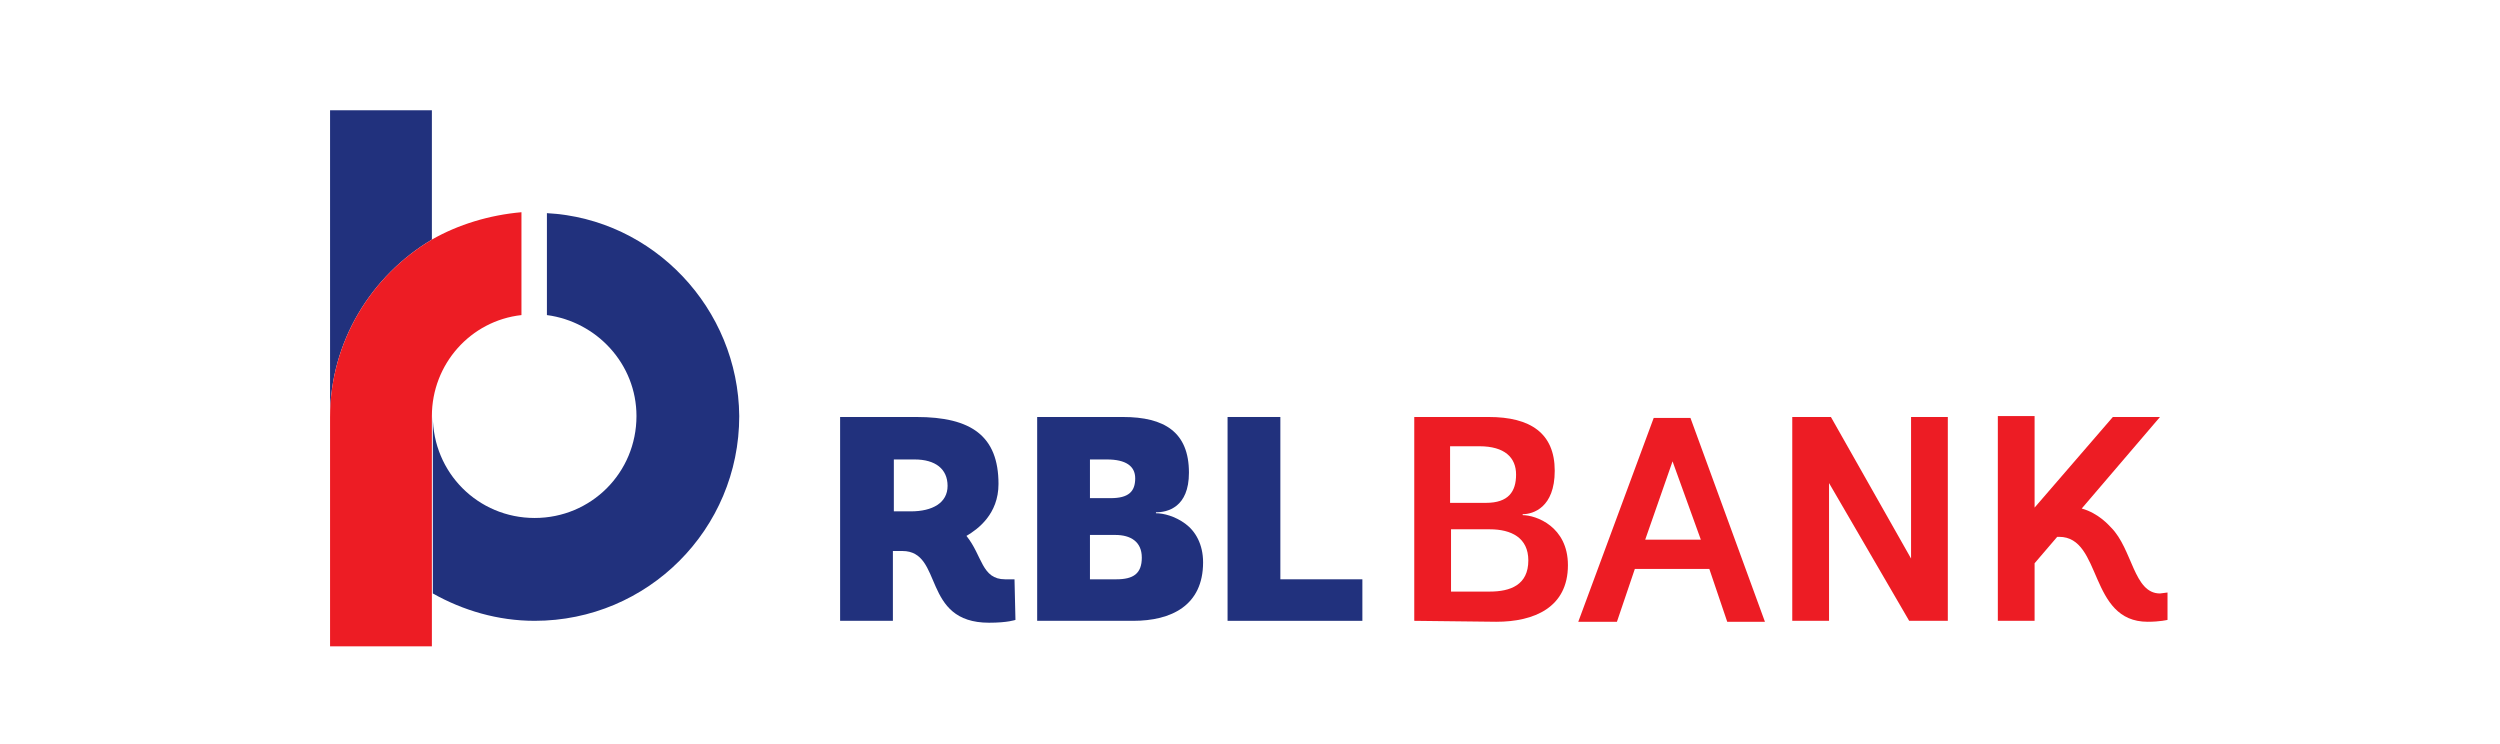 <svg width="158" height="47" viewBox="0 0 158 47" fill="none" xmlns="http://www.w3.org/2000/svg">
<path d="M64.177 39.177C64.177 39.177 63.7 39.356 62.509 39.356C58.219 39.356 59.649 34.823 57.027 34.823H56.431V39.236H53.095V26.354H57.921C61.377 26.354 63.105 27.547 63.105 30.588C63.105 32.497 61.794 33.451 61.079 33.869C62.092 35.121 62.032 36.612 63.522 36.612H64.117L64.177 39.177ZM57.563 32.318C58.934 32.318 59.887 31.781 59.887 30.708C59.887 29.634 59.112 29.038 57.802 29.038H56.491V32.318H57.563Z" fill="#21317D"/>
<path d="M74.903 33.093C75.559 33.571 76.035 34.406 76.035 35.539C76.035 38.282 74.009 39.236 71.626 39.236H65.549V26.354H70.971C73.592 26.354 75.141 27.308 75.141 29.873C75.141 32.08 73.771 32.378 73.056 32.378V32.437C73.533 32.437 74.248 32.616 74.903 33.093ZM70.196 31.483C71.328 31.483 71.745 31.066 71.745 30.231C71.745 29.455 71.15 29.038 69.958 29.038H68.885V31.483H70.196ZM70.554 36.612C71.626 36.612 72.162 36.254 72.162 35.24C72.162 34.227 71.447 33.809 70.494 33.809H68.885V36.612H70.554Z" fill="#21317D"/>
<path d="M77.582 39.236V26.354H80.919V36.612H86.102V39.236H77.582Z" fill="#21317D"/>
<path d="M89.381 39.236V26.354H94.088C96.709 26.354 98.259 27.368 98.259 29.753C98.259 32.08 96.888 32.497 96.233 32.497V32.557C97.067 32.557 99.093 33.272 99.093 35.718C99.093 38.401 96.948 39.296 94.564 39.296L89.381 39.236ZM93.909 31.781C95.339 31.781 95.816 31.066 95.816 29.992C95.816 28.919 95.101 28.203 93.492 28.203H91.645V31.781H93.909ZM94.147 37.388C95.458 37.388 96.59 36.97 96.59 35.419C96.59 33.988 95.518 33.451 94.147 33.451H91.705V37.388H94.147Z" fill="#ED1C24"/>
<path d="M108.029 35.956H103.322L102.19 39.296H99.747L104.514 26.414H106.837L111.544 39.296H109.161L108.029 35.956ZM103.977 34.107H107.493L105.705 29.157L103.977 34.107Z" fill="#ED1C24"/>
<path d="M120.66 39.236L115.595 30.529V39.236H113.271V26.354H115.714L120.779 35.3V26.354H123.102V39.236H120.66Z" fill="#ED1C24"/>
<path d="M136.511 37.507C134.842 37.507 134.783 34.704 133.413 33.332C133.293 33.213 132.638 32.437 131.565 32.139L136.511 26.354H133.532L128.586 32.08V32.02V26.294H126.263V32.855V36.195V39.236H128.586V36.195V35.598L130.016 33.928H130.136C132.876 33.928 131.983 39.296 135.736 39.296C136.511 39.296 136.987 39.177 136.987 39.177V37.447L136.511 37.507Z" fill="#ED1C24"/>
<path d="M27.295 15.141V6.97H20.86V26.354C20.86 21.583 23.482 17.408 27.295 15.141Z" fill="#21317D"/>
<path d="M34.565 13.471V19.913C37.723 20.33 40.225 23.014 40.225 26.294C40.225 29.873 37.365 32.736 33.79 32.736C30.215 32.736 27.355 29.873 27.355 26.294V37.507C29.262 38.581 31.467 39.236 33.79 39.236C40.94 39.236 46.72 33.451 46.72 26.294C46.66 19.495 41.298 13.829 34.565 13.471Z" fill="#21317D"/>
<path d="M27.295 15.141C23.482 17.408 20.86 21.583 20.86 26.354V38.282V40.847H27.295V39.177V37.507V26.294C27.295 23.014 29.738 20.27 32.956 19.913V13.412C30.93 13.591 28.963 14.187 27.295 15.141Z" fill="#ED1C24"/>
</svg>
